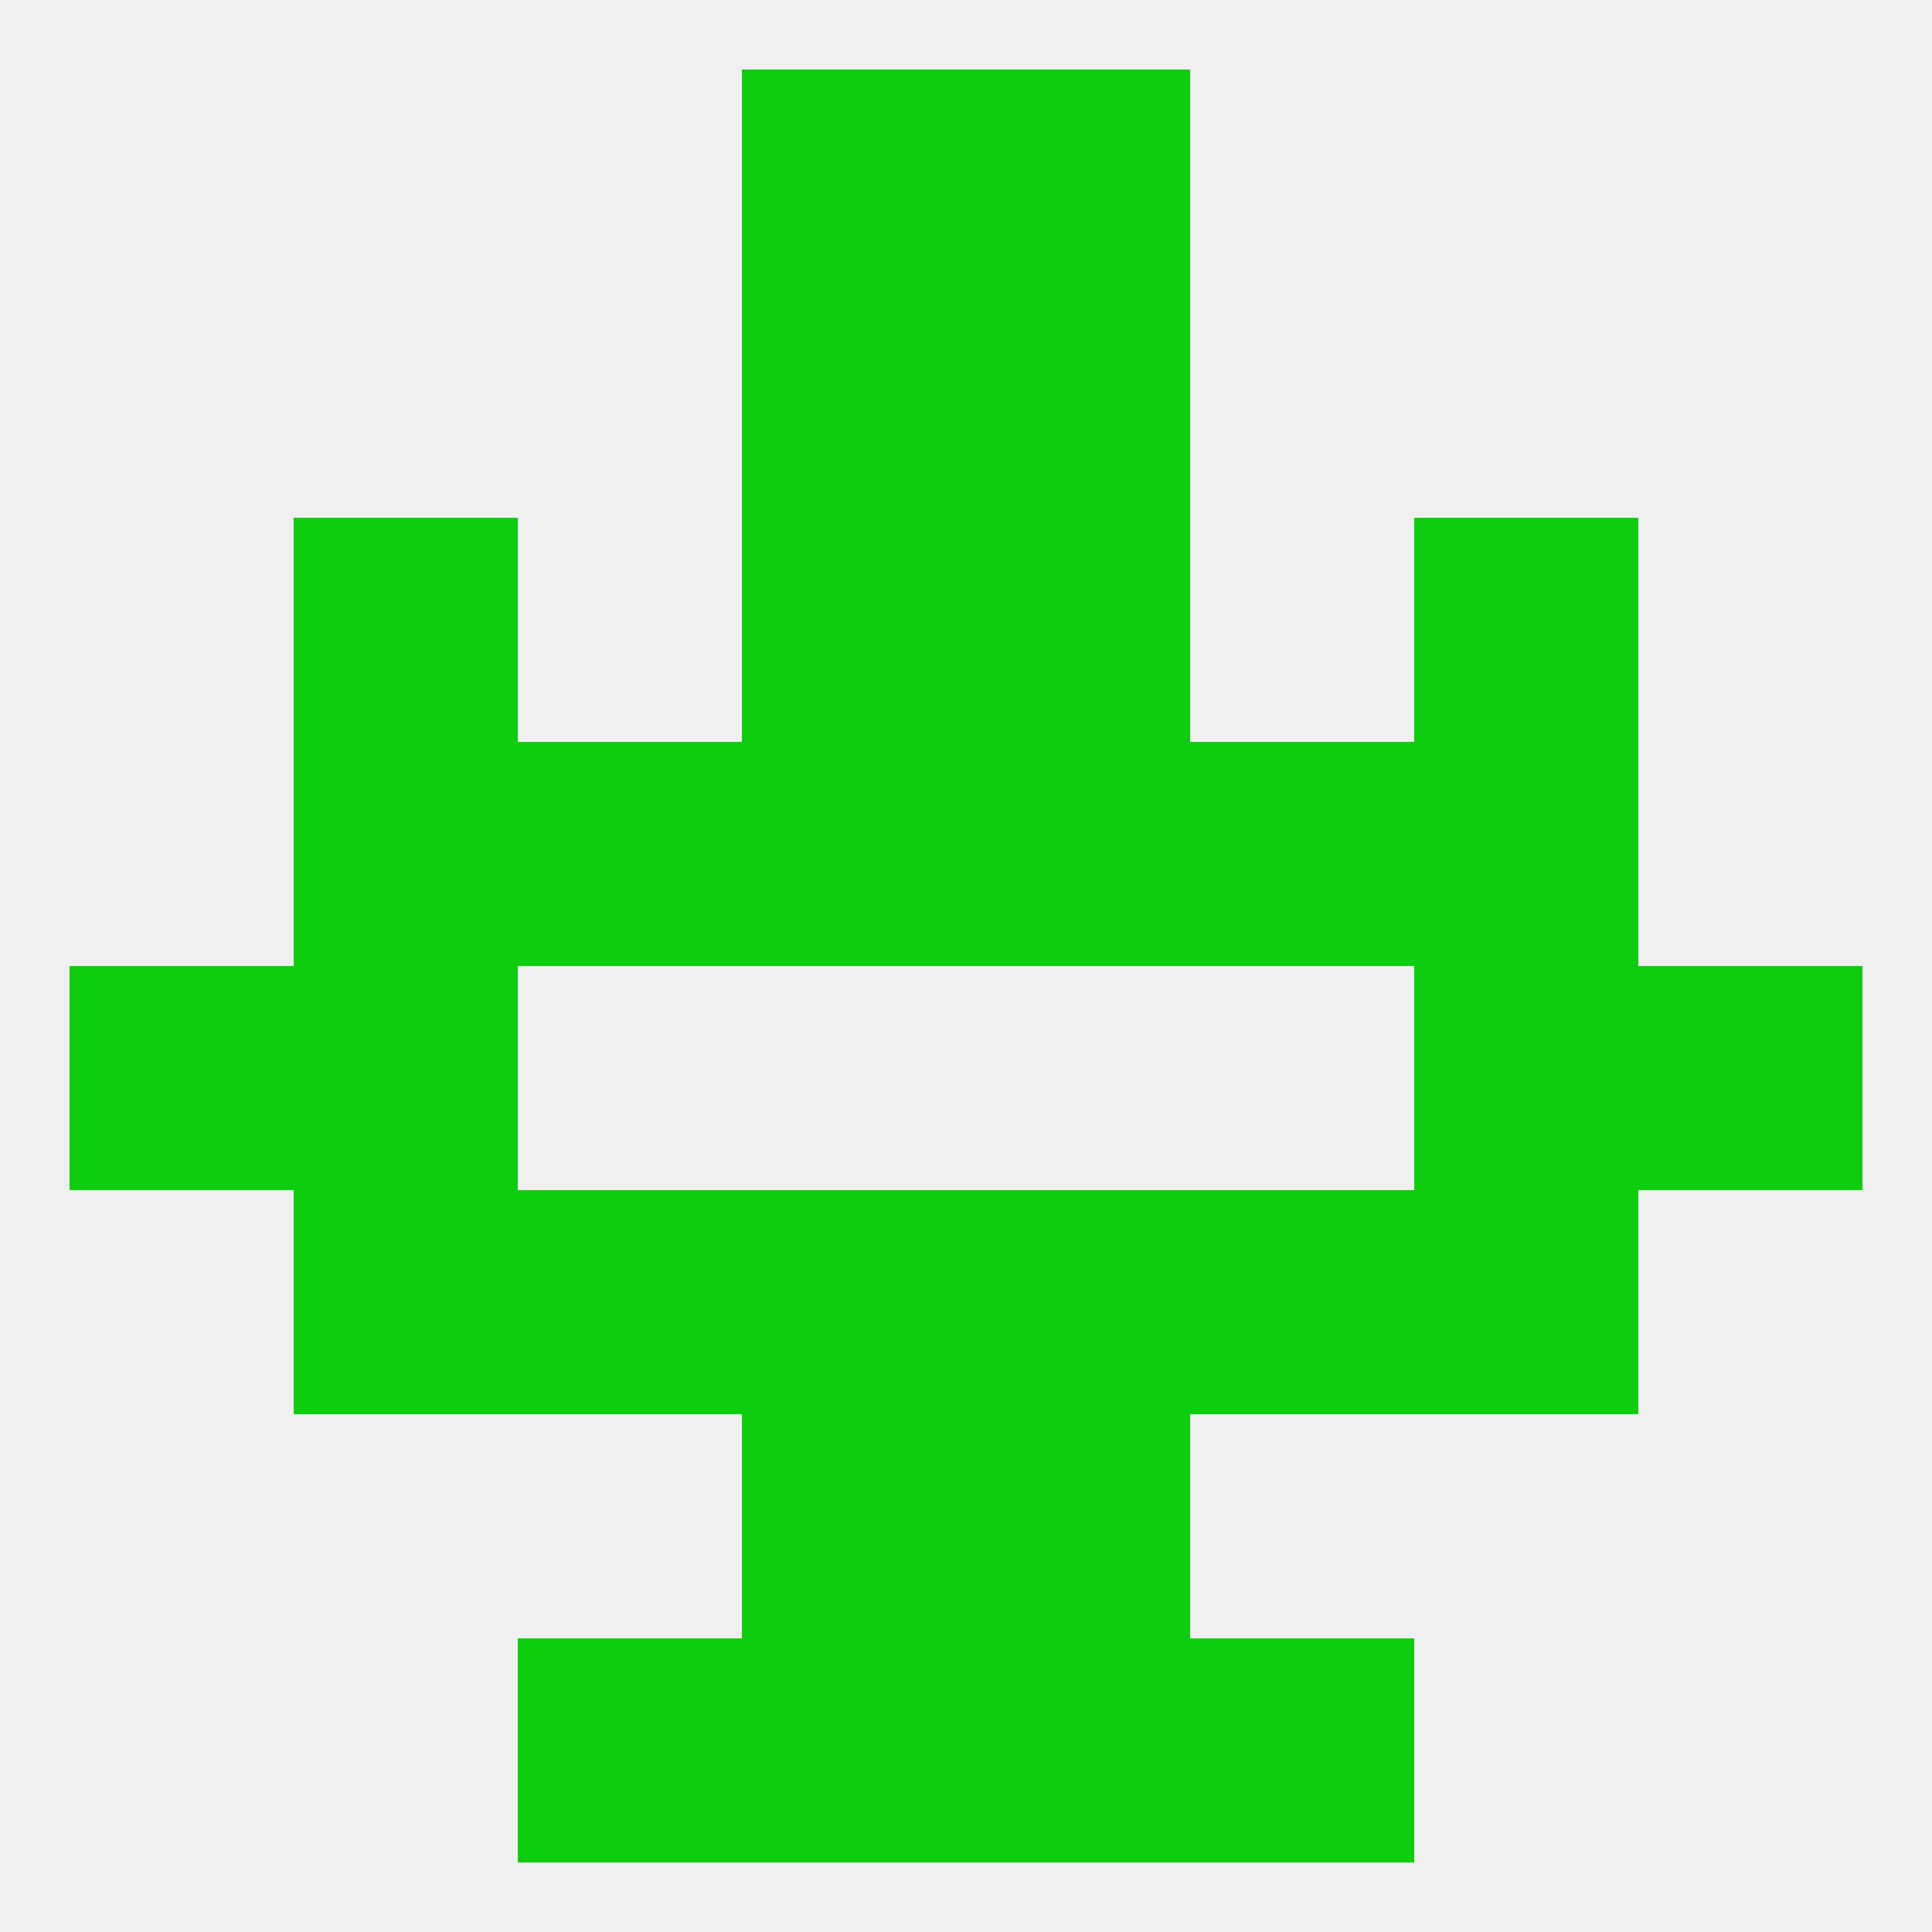 
<!--   <?xml version="1.0"?> -->
<svg version="1.1" baseprofile="full" xmlns="http://www.w3.org/2000/svg" xmlns:xlink="http://www.w3.org/1999/xlink" xmlns:ev="http://www.w3.org/2001/xml-events" width="250" height="250" viewBox="0 0 250 250" >
	<rect width="100%" height="100%" fill="rgba(240,240,240,255)"/>

	<rect x="38" y="67" width="29" height="29" fill="rgba(14,205,14,255)"/>
	<rect x="183" y="67" width="29" height="29" fill="rgba(14,205,14,255)"/>
	<rect x="96" y="67" width="29" height="29" fill="rgba(14,205,14,255)"/>
	<rect x="125" y="67" width="29" height="29" fill="rgba(14,205,14,255)"/>
	<rect x="67" y="96" width="29" height="29" fill="rgba(14,205,14,255)"/>
	<rect x="154" y="96" width="29" height="29" fill="rgba(14,205,14,255)"/>
	<rect x="38" y="96" width="29" height="29" fill="rgba(14,205,14,255)"/>
	<rect x="183" y="96" width="29" height="29" fill="rgba(14,205,14,255)"/>
	<rect x="96" y="96" width="29" height="29" fill="rgba(14,205,14,255)"/>
	<rect x="125" y="96" width="29" height="29" fill="rgba(14,205,14,255)"/>
	<rect x="96" y="38" width="29" height="29" fill="rgba(14,205,14,255)"/>
	<rect x="125" y="38" width="29" height="29" fill="rgba(14,205,14,255)"/>
	<rect x="96" y="9" width="29" height="29" fill="rgba(14,205,14,255)"/>
	<rect x="125" y="9" width="29" height="29" fill="rgba(14,205,14,255)"/>
	<rect x="67" y="212" width="29" height="29" fill="rgba(14,205,14,255)"/>
	<rect x="154" y="212" width="29" height="29" fill="rgba(14,205,14,255)"/>
	<rect x="96" y="212" width="29" height="29" fill="rgba(14,205,14,255)"/>
	<rect x="125" y="212" width="29" height="29" fill="rgba(14,205,14,255)"/>
	<rect x="96" y="183" width="29" height="29" fill="rgba(14,205,14,255)"/>
	<rect x="125" y="183" width="29" height="29" fill="rgba(14,205,14,255)"/>
	<rect x="183" y="125" width="29" height="29" fill="rgba(14,205,14,255)"/>
	<rect x="9" y="125" width="29" height="29" fill="rgba(14,205,14,255)"/>
	<rect x="212" y="125" width="29" height="29" fill="rgba(14,205,14,255)"/>
	<rect x="38" y="125" width="29" height="29" fill="rgba(14,205,14,255)"/>
	<rect x="183" y="154" width="29" height="29" fill="rgba(14,205,14,255)"/>
	<rect x="96" y="154" width="29" height="29" fill="rgba(14,205,14,255)"/>
	<rect x="125" y="154" width="29" height="29" fill="rgba(14,205,14,255)"/>
	<rect x="67" y="154" width="29" height="29" fill="rgba(14,205,14,255)"/>
	<rect x="154" y="154" width="29" height="29" fill="rgba(14,205,14,255)"/>
	<rect x="38" y="154" width="29" height="29" fill="rgba(14,205,14,255)"/>
</svg>